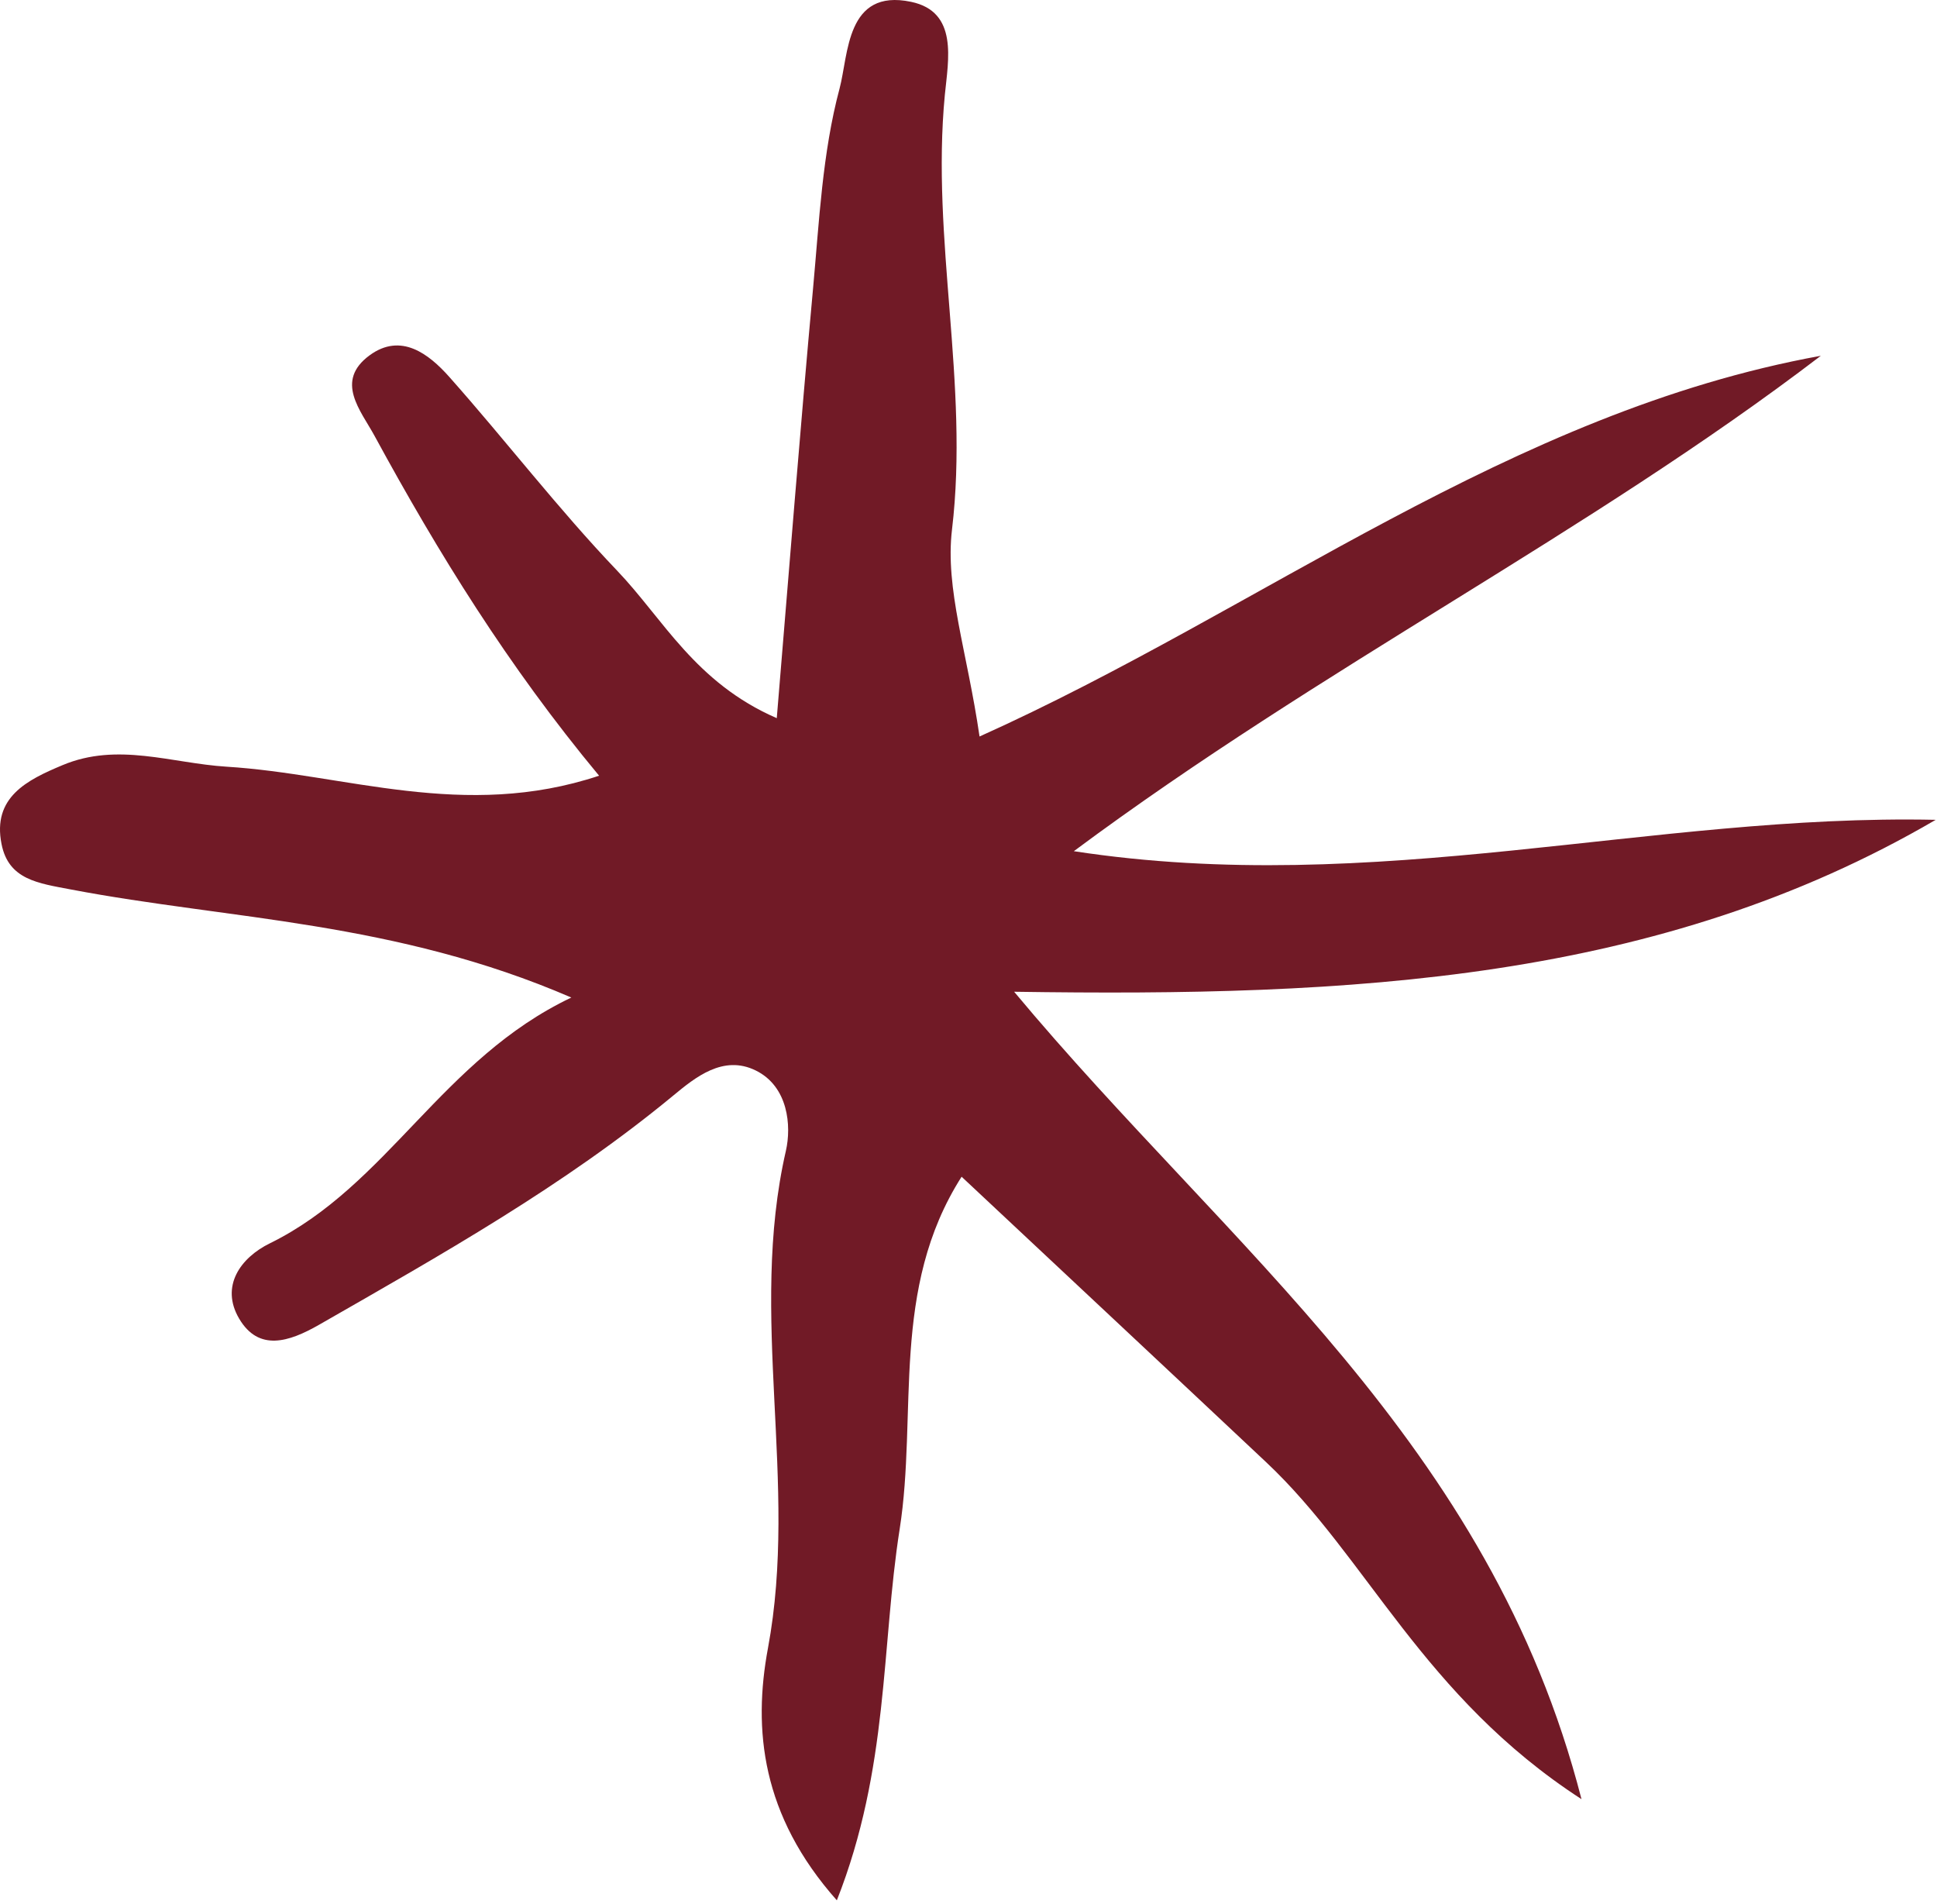 <?xml version="1.0" encoding="UTF-8"?> <svg xmlns="http://www.w3.org/2000/svg" width="231" height="227" viewBox="0 0 231 227" fill="none"><path d="M230.845 97.753C197.803 117.038 161.196 118.861 120.943 118.253C146.551 148.969 177.665 171.936 188.604 214.527C169.658 202.243 163.101 185.716 150.981 174.332C139.199 163.252 127.383 152.219 114.678 140.309C106.146 153.68 109.454 168.547 107.291 182.327C105.094 196.294 106.017 210.857 99.799 226.589C90.8 216.455 89.783 206.205 91.583 196.528C95.264 176.787 89.21 156.882 93.722 137.223C94.4 134.266 94.014 129.544 90.122 127.639C86.241 125.733 82.91 128.469 80.292 130.631C67.248 141.407 52.603 149.624 38.017 157.981C34.475 160.003 30.852 161.195 28.515 157.221C26.259 153.387 28.655 149.974 32.196 148.244C46.245 141.337 52.673 126.295 68.136 118.943C47.051 109.826 27.404 109.663 8.481 106.063C4.577 105.315 1.024 104.917 0.183 100.639C-0.928 95.064 3.21 93.007 7.465 91.231C14.045 88.472 20.462 91.008 27.019 91.418C41.196 92.294 55.315 97.858 71.445 92.493C60.575 79.414 52.253 65.915 44.667 51.971C43.031 48.955 39.875 45.449 44.083 42.363C47.823 39.628 51.131 42.188 53.585 44.947C60.352 52.567 66.571 60.69 73.607 68.053C79.1 73.804 82.898 81.401 92.635 85.632C94.096 68.112 95.416 51.258 96.959 34.427C97.695 26.421 98.069 18.24 100.126 10.549C101.202 6.505 100.886 -1.408 108.647 0.217C114.304 1.397 113.088 7.124 112.679 11.309C111.02 28.607 115.601 45.741 113.533 63.145C112.691 70.192 115.333 77.649 116.817 87.818C150.572 72.647 180.049 49.166 217.147 42.422C189.306 63.682 157.76 79.414 128.061 101.493C164.095 107.009 196.985 97.028 230.845 97.753Z" fill="#711A26"></path></svg> 